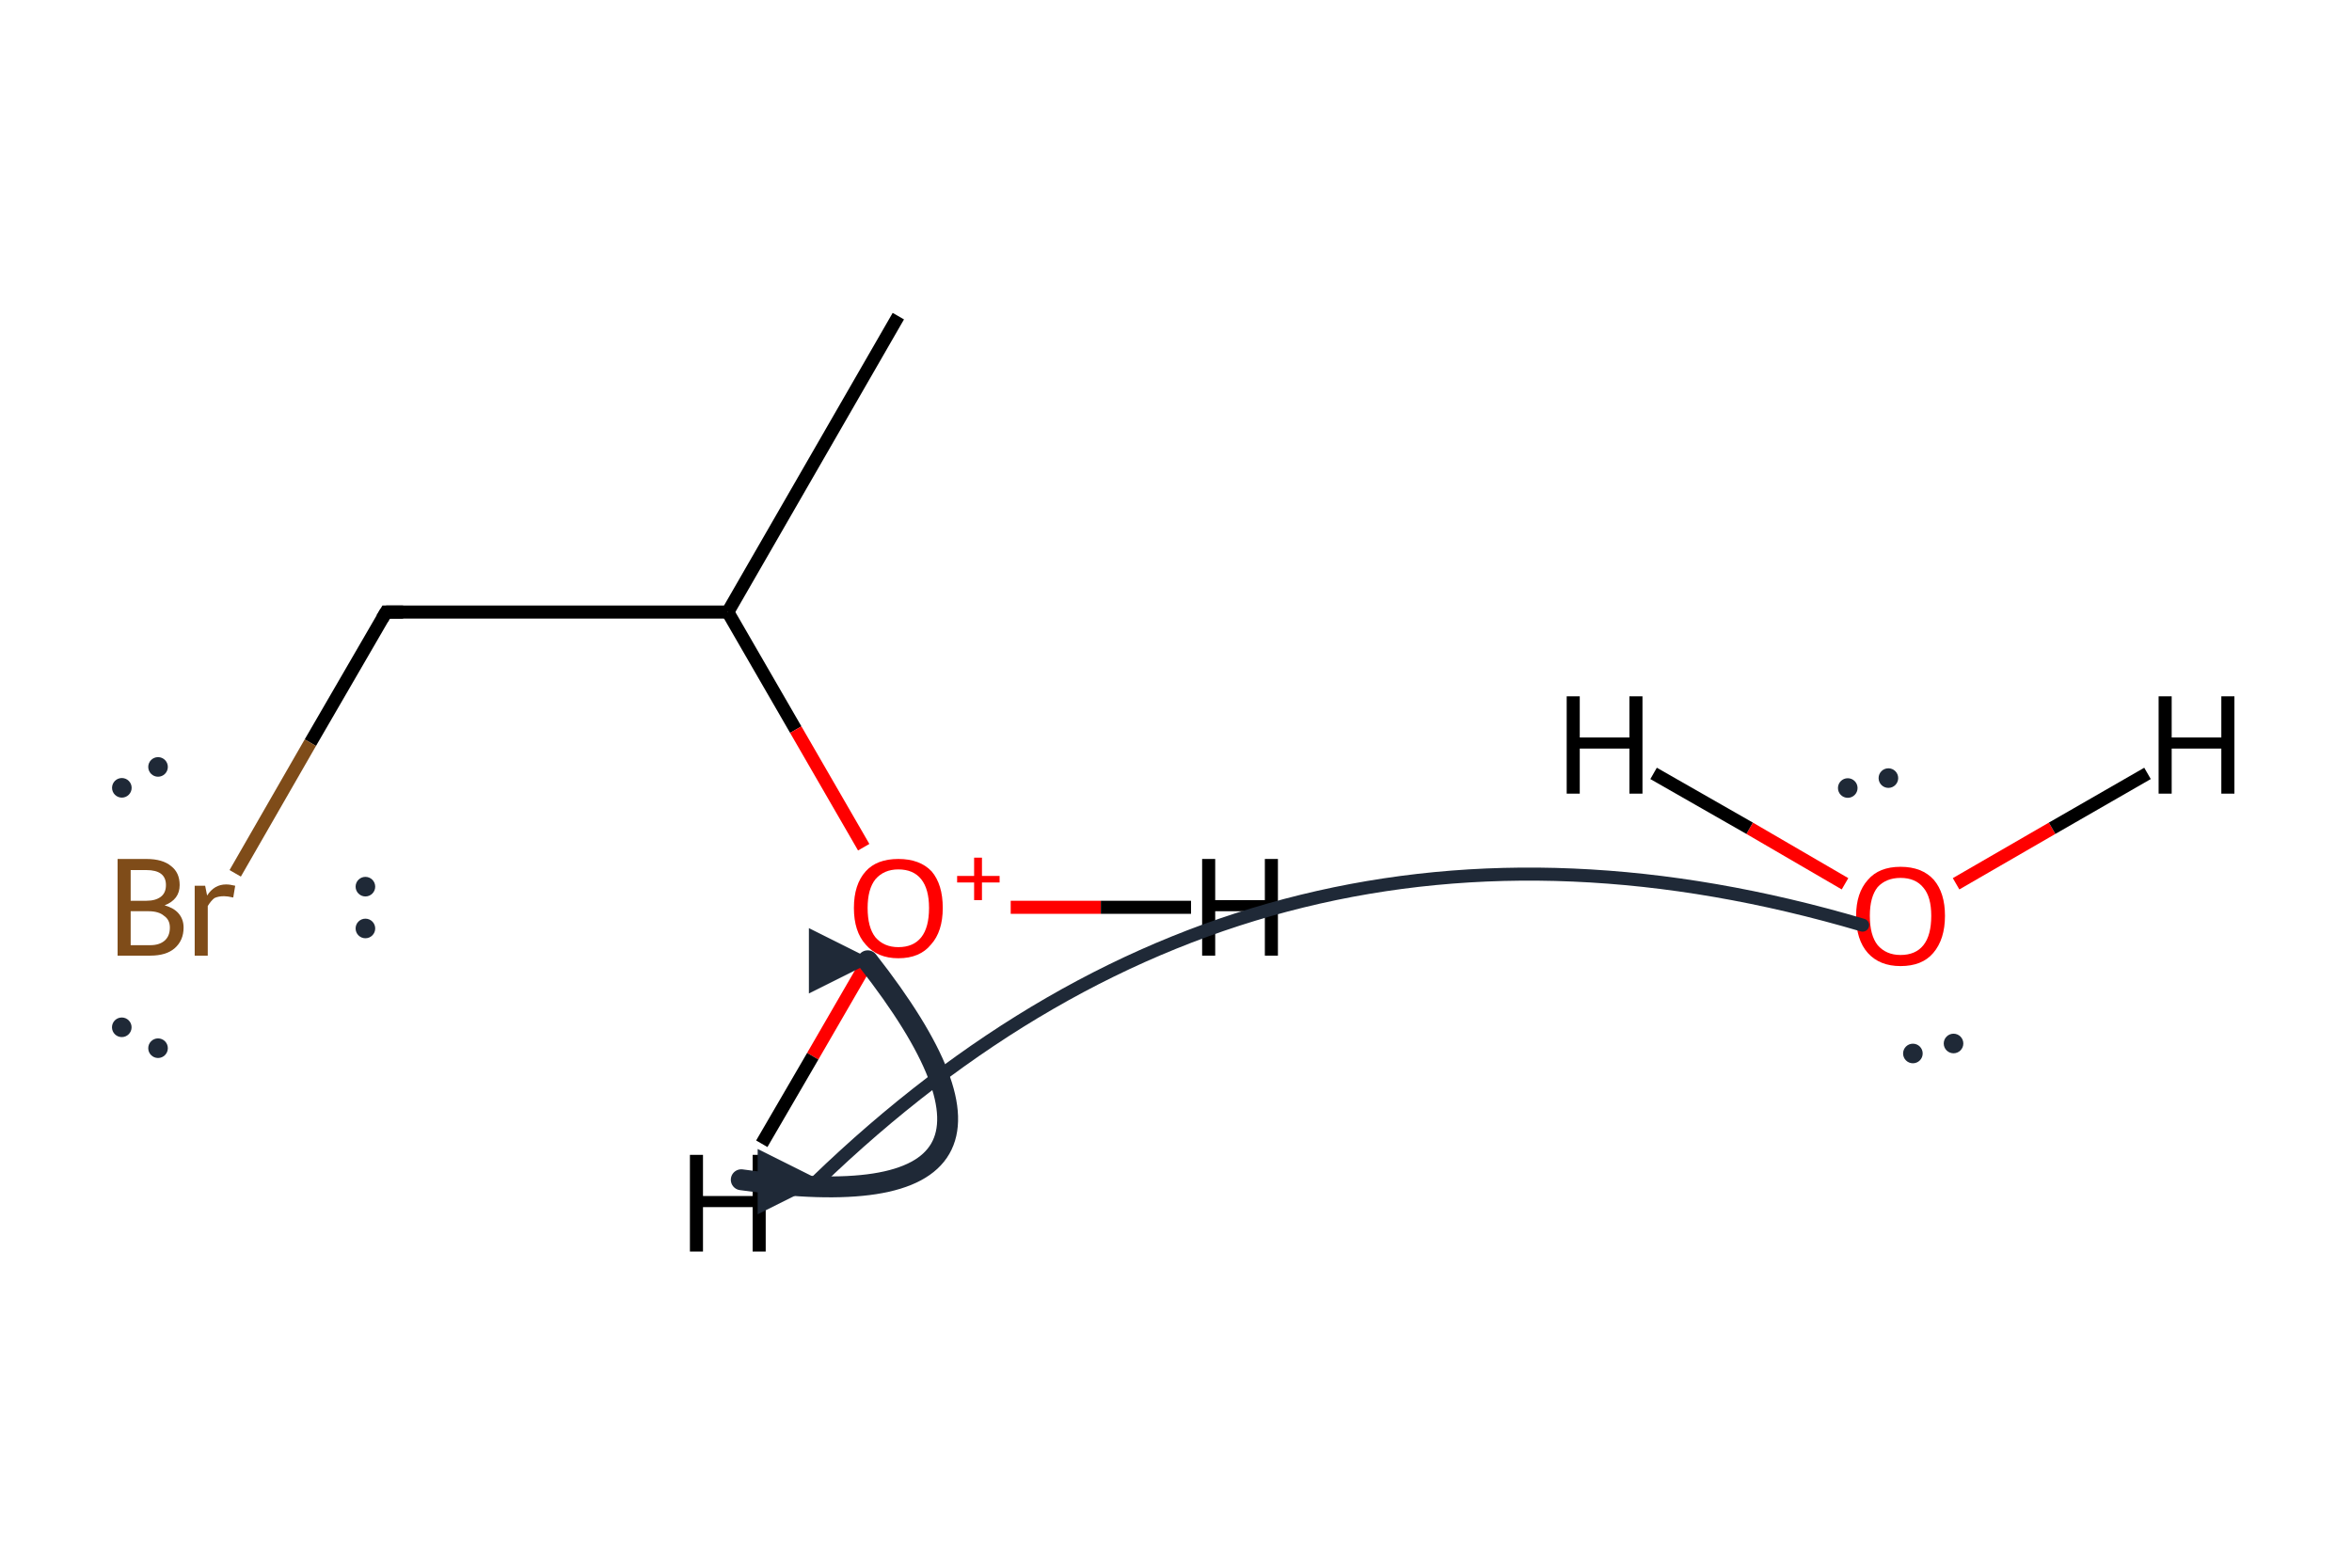 <?xml version='1.0' encoding='iso-8859-1'?>
<svg version='1.1' baseProfile='full'
              xmlns='http://www.w3.org/2000/svg'
                      xmlns:rdkit='http://www.rdkit.org/xml'
                      xmlns:xlink='http://www.w3.org/1999/xlink'
                  xml:space='preserve'
width='360px' height='240px' viewBox='0 0 360 240'>
<!-- END OF HEADER -->
<path class='bond-0 atom-0 atom-1' d='M 59.1,93.7 L 111.4,93.7' style='fill:none;fill-rule:evenodd;stroke:#000000;stroke-width:2.0px;stroke-linecap:butt;stroke-linejoin:miter;stroke-opacity:1' />
<path class='bond-1 atom-1 atom-2' d='M 111.4,93.7 L 137.5,48.4' style='fill:none;fill-rule:evenodd;stroke:#000000;stroke-width:2.0px;stroke-linecap:butt;stroke-linejoin:miter;stroke-opacity:1' />
<path class='bond-2 atom-0 atom-3' d='M 59.1,93.7 L 47.5,113.7' style='fill:none;fill-rule:evenodd;stroke:#000000;stroke-width:2.0px;stroke-linecap:butt;stroke-linejoin:miter;stroke-opacity:1' />
<path class='bond-2 atom-0 atom-3' d='M 47.5,113.7 L 36.0,133.7' style='fill:none;fill-rule:evenodd;stroke:#7F4C19;stroke-width:2.0px;stroke-linecap:butt;stroke-linejoin:miter;stroke-opacity:1' />
<path class='bond-3 atom-1 atom-4' d='M 111.4,93.7 L 121.8,111.7' style='fill:none;fill-rule:evenodd;stroke:#000000;stroke-width:2.0px;stroke-linecap:butt;stroke-linejoin:miter;stroke-opacity:1' />
<path class='bond-3 atom-1 atom-4' d='M 121.8,111.7 L 132.2,129.7' style='fill:none;fill-rule:evenodd;stroke:#FF0000;stroke-width:2.0px;stroke-linecap:butt;stroke-linejoin:miter;stroke-opacity:1' />
<path class='bond-4 atom-4 atom-5' d='M 132.1,148.4 L 124.4,161.7' style='fill:none;fill-rule:evenodd;stroke:#FF0000;stroke-width:2.0px;stroke-linecap:butt;stroke-linejoin:miter;stroke-opacity:1' />
<path class='bond-4 atom-4 atom-5' d='M 124.4,161.7 L 116.6,175.1' style='fill:none;fill-rule:evenodd;stroke:#000000;stroke-width:2.0px;stroke-linecap:butt;stroke-linejoin:miter;stroke-opacity:1' />
<path class='bond-5 atom-4 atom-6' d='M 154.7,138.9 L 168.5,138.9' style='fill:none;fill-rule:evenodd;stroke:#FF0000;stroke-width:2.0px;stroke-linecap:butt;stroke-linejoin:miter;stroke-opacity:1' />
<path class='bond-5 atom-4 atom-6' d='M 168.5,138.9 L 182.3,138.9' style='fill:none;fill-rule:evenodd;stroke:#000000;stroke-width:2.0px;stroke-linecap:butt;stroke-linejoin:miter;stroke-opacity:1' />
<path class='bond-6 atom-7 atom-8' d='M 299.4,135.3 L 314.1,126.8' style='fill:none;fill-rule:evenodd;stroke:#FF0000;stroke-width:2.0px;stroke-linecap:butt;stroke-linejoin:miter;stroke-opacity:1' />
<path class='bond-6 atom-7 atom-8' d='M 314.1,126.8 L 328.7,118.4' style='fill:none;fill-rule:evenodd;stroke:#000000;stroke-width:2.0px;stroke-linecap:butt;stroke-linejoin:miter;stroke-opacity:1' />
<path class='bond-7 atom-7 atom-9' d='M 282.4,135.3 L 267.8,126.8' style='fill:none;fill-rule:evenodd;stroke:#FF0000;stroke-width:2.0px;stroke-linecap:butt;stroke-linejoin:miter;stroke-opacity:1' />
<path class='bond-7 atom-7 atom-9' d='M 267.8,126.8 L 253.1,118.4' style='fill:none;fill-rule:evenodd;stroke:#000000;stroke-width:2.0px;stroke-linecap:butt;stroke-linejoin:miter;stroke-opacity:1' />
<path d='M 61.7,93.7 L 59.1,93.7 L 58.5,94.7' style='fill:none;stroke:#000000;stroke-width:2.0px;stroke-linecap:butt;stroke-linejoin:miter;stroke-miterlimit:10;stroke-opacity:1;' />
<path class='atom-3' d='M 25.2 138.6
Q 26.6 139.0, 27.3 139.8
Q 28.1 140.7, 28.1 142.0
Q 28.1 144.0, 26.7 145.2
Q 25.4 146.3, 23.0 146.3
L 18.0 146.3
L 18.0 131.5
L 22.4 131.5
Q 24.9 131.5, 26.2 132.6
Q 27.5 133.6, 27.5 135.5
Q 27.5 137.7, 25.2 138.6
M 20.0 133.2
L 20.0 137.9
L 22.4 137.9
Q 23.8 137.9, 24.6 137.3
Q 25.4 136.7, 25.4 135.5
Q 25.4 133.2, 22.4 133.2
L 20.0 133.2
M 23.0 144.7
Q 24.4 144.7, 25.2 144.0
Q 26.0 143.3, 26.0 142.0
Q 26.0 140.8, 25.1 140.2
Q 24.3 139.5, 22.7 139.5
L 20.0 139.5
L 20.0 144.7
L 23.0 144.7
' fill='#7F4C19'/>
<path class='atom-3' d='M 31.4 135.6
L 31.7 137.1
Q 32.8 135.4, 34.6 135.4
Q 35.2 135.4, 36.0 135.6
L 35.7 137.4
Q 34.8 137.2, 34.3 137.2
Q 33.4 137.2, 32.8 137.5
Q 32.3 137.9, 31.8 138.7
L 31.8 146.3
L 29.8 146.3
L 29.8 135.6
L 31.4 135.6
' fill='#7F4C19'/>
<path class='atom-4' d='M 130.7 139.0
Q 130.7 135.4, 132.5 133.4
Q 134.2 131.5, 137.5 131.5
Q 140.8 131.5, 142.6 133.4
Q 144.3 135.4, 144.3 139.0
Q 144.3 142.6, 142.5 144.6
Q 140.8 146.7, 137.5 146.7
Q 134.3 146.7, 132.5 144.6
Q 130.7 142.6, 130.7 139.0
M 137.5 145.0
Q 139.8 145.0, 141.0 143.5
Q 142.2 142.0, 142.2 139.0
Q 142.2 136.1, 141.0 134.6
Q 139.8 133.1, 137.5 133.1
Q 135.3 133.1, 134.0 134.6
Q 132.8 136.1, 132.8 139.0
Q 132.8 142.0, 134.0 143.5
Q 135.3 145.0, 137.5 145.0
' fill='#FF0000'/>
<path class='atom-4' d='M 146.5 134.1
L 149.1 134.1
L 149.1 131.3
L 150.3 131.3
L 150.3 134.1
L 153.0 134.1
L 153.0 135.1
L 150.3 135.1
L 150.3 137.8
L 149.1 137.8
L 149.1 135.1
L 146.5 135.1
L 146.5 134.1
' fill='#FF0000'/>
<path class='atom-5' d='M 105.6 176.8
L 107.6 176.8
L 107.6 183.1
L 115.2 183.1
L 115.2 176.8
L 117.2 176.8
L 117.2 191.6
L 115.2 191.6
L 115.2 184.8
L 107.6 184.8
L 107.6 191.6
L 105.6 191.6
L 105.6 176.8
' fill='#000000'/>
<path class='atom-6' d='M 184.0 131.5
L 186.0 131.5
L 186.0 137.8
L 193.6 137.8
L 193.6 131.5
L 195.6 131.5
L 195.6 146.3
L 193.6 146.3
L 193.6 139.5
L 186.0 139.5
L 186.0 146.3
L 184.0 146.3
L 184.0 131.5
' fill='#000000'/>
<path class='atom-7' d='M 284.1 140.2
Q 284.1 136.7, 285.9 134.7
Q 287.6 132.7, 290.9 132.7
Q 294.2 132.7, 296.0 134.7
Q 297.7 136.7, 297.7 140.2
Q 297.7 143.8, 295.9 145.9
Q 294.2 147.9, 290.9 147.9
Q 287.7 147.9, 285.9 145.9
Q 284.1 143.9, 284.1 140.2
M 290.9 146.2
Q 293.2 146.2, 294.4 144.7
Q 295.6 143.2, 295.6 140.2
Q 295.6 137.3, 294.4 135.9
Q 293.2 134.4, 290.9 134.4
Q 288.7 134.4, 287.4 135.8
Q 286.2 137.3, 286.2 140.2
Q 286.2 143.2, 287.4 144.7
Q 288.7 146.2, 290.9 146.2
' fill='#FF0000'/>
<path class='atom-8' d='M 330.4 106.6
L 332.4 106.6
L 332.4 112.9
L 340.0 112.9
L 340.0 106.6
L 342.0 106.6
L 342.0 121.5
L 340.0 121.5
L 340.0 114.6
L 332.4 114.6
L 332.4 121.5
L 330.4 121.5
L 330.4 106.6
' fill='#000000'/>
<path class='atom-9' d='M 239.8 106.6
L 241.8 106.6
L 241.8 112.9
L 249.4 112.9
L 249.4 106.6
L 251.4 106.6
L 251.4 121.5
L 249.4 121.5
L 249.4 114.6
L 241.8 114.6
L 241.8 121.5
L 239.8 121.5
L 239.8 106.6
' fill='#000000'/>
<defs><marker id='rdk-mech-arrowhead' viewBox='0 0 10 10' refX='9' refY='5' markerUnits='userSpaceOnUse' markerWidth='10' markerHeight='10' orient='auto'><path d='M 0 0 L 10 5 L 0 10 z' fill='#1f2937' /></marker><marker id='rdk-mech-fishhook' viewBox='0 0 10 10' refX='9' refY='5' markerUnits='userSpaceOnUse' markerWidth='10' markerHeight='10' orient='auto'><path d='M 0 2 C 5 2, 8 4, 10 5' stroke='#1f2937' stroke-width='2' fill='none' stroke-linecap='round' /></marker></defs><g class='mechanism-electrons'><circle cx='289.04' cy='119.12' r='1.9' fill='#1f2937' stroke='#ffffff' stroke-width='0.8' /><circle cx='282.82' cy='120.64' r='1.9' fill='#1f2937' stroke='#ffffff' stroke-width='0.8' /><circle cx='292.79' cy='161.28' r='1.9' fill='#1f2937' stroke='#ffffff' stroke-width='0.8' /><circle cx='299.01' cy='159.75' r='1.9' fill='#1f2937' stroke='#ffffff' stroke-width='0.8' /><circle cx='18.64' cy='157.27' r='1.9' fill='#1f2937' stroke='#ffffff' stroke-width='0.8' /><circle cx='24.19' cy='160.47' r='1.9' fill='#1f2937' stroke='#ffffff' stroke-width='0.8' /><circle cx='24.19' cy='117.41' r='1.9' fill='#1f2937' stroke='#ffffff' stroke-width='0.8' /><circle cx='18.65' cy='120.61' r='1.9' fill='#1f2937' stroke='#ffffff' stroke-width='0.8' /><circle cx='55.93' cy='142.14' r='1.9' fill='#1f2937' stroke='#ffffff' stroke-width='0.8' /><circle cx='55.93' cy='135.74' r='1.9' fill='#1f2937' stroke='#ffffff' stroke-width='0.8' /></g><g class='mechanism-arrows'><path d='M 285.09 141.63 Q 193.59 114.64 124.97 180.90' stroke='#1f2937' stroke-width='2.0' fill='none' stroke-linecap='round' marker-end='url(#rdk-mech-arrowhead)' style='pointer-events:none' /><path d='M 113.46 180.61 Q 164.71 187.85 132.81 147.09' stroke='#1f2937' stroke-width='3.2' fill='none' stroke-linecap='round' marker-end='url(#rdk-mech-arrowhead)' style='pointer-events:none' /></g></svg>
